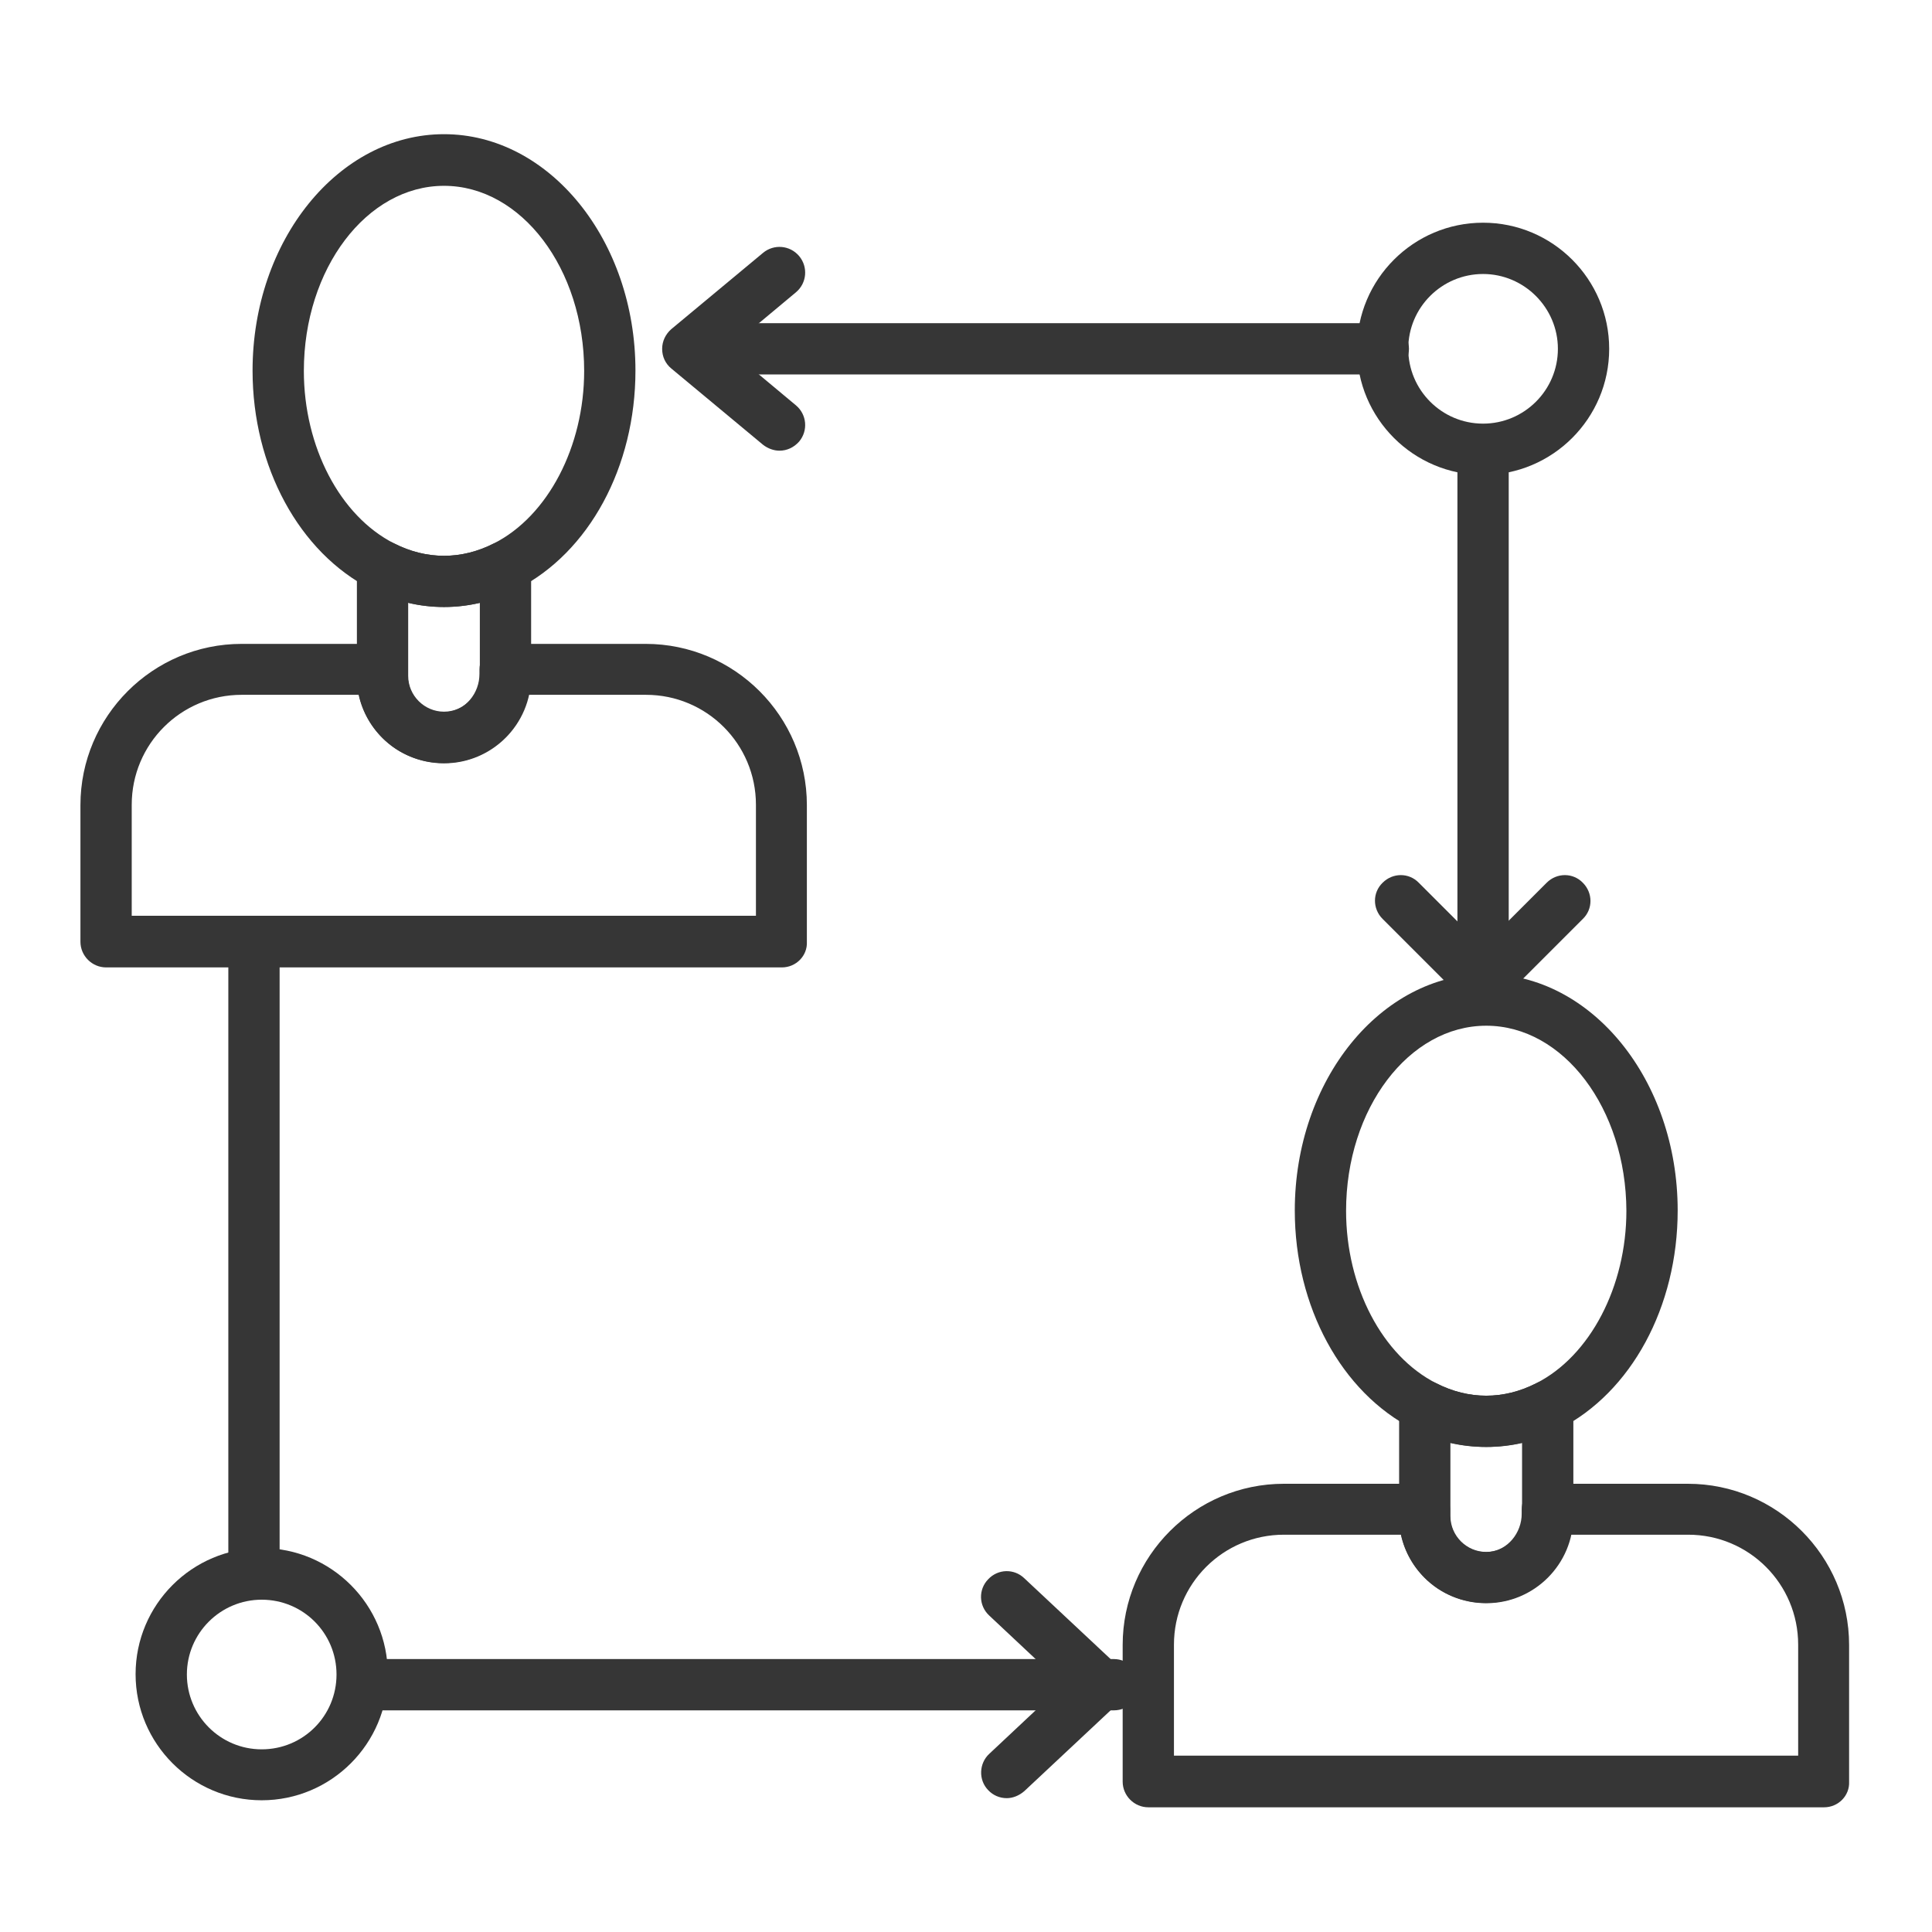 <svg xmlns="http://www.w3.org/2000/svg" xmlns:xlink="http://www.w3.org/1999/xlink" id="Ebene_1" x="0px" y="0px" viewBox="0 0 55 55" style="enable-background:new 0 0 55 55;" xml:space="preserve">
<style type="text/css">
	.st0{fill:#363636;}
</style>
<g>
	<path class="st0" d="M12.64,17.28c-0.72,0-1.42-0.17-2.08-0.51c-2.04-1.04-3.37-3.48-3.37-6.22c0-3.71,2.45-6.73,5.45-6.73   s5.45,3.02,5.45,6.73c0,2.74-1.32,5.18-3.37,6.22C14.06,17.11,13.36,17.28,12.64,17.28z M12.64,5.29c-2.2,0-3.99,2.36-3.99,5.27   c0,2.16,1.03,4.13,2.57,4.91c0.92,0.47,1.92,0.47,2.84,0c1.54-0.78,2.57-2.76,2.57-4.91C16.63,7.65,14.84,5.29,12.64,5.29z"></path>
</g>
<g>
	<path class="st0" d="M22.26,27.54H3.02c-0.4,0-0.73-0.33-0.73-0.73v-3.89c0-2.53,2.06-4.59,4.59-4.59h4c0.4,0,0.73,0.33,0.73,0.73   v0.19c0,0.29,0.12,0.56,0.33,0.76c0.22,0.2,0.5,0.29,0.79,0.26c0.52-0.05,0.92-0.53,0.92-1.09v-0.12c0-0.4,0.33-0.73,0.73-0.73h4   c2.53,0,4.59,2.06,4.59,4.59v3.89C22.99,27.21,22.66,27.54,22.26,27.54z M3.75,26.07h17.77v-3.16c0-1.73-1.4-3.13-3.13-3.13h-3.35   c-0.25,1.03-1.11,1.83-2.17,1.93c-0.7,0.07-1.4-0.16-1.91-0.63c-0.38-0.35-0.64-0.8-0.75-1.3H6.88c-1.73,0-3.13,1.4-3.13,3.13   V26.07z"></path>
</g>
<g>
	<path class="st0" d="M12.64,21.73c-1.37,0-2.48-1.11-2.48-2.48v-3.13c0-0.25,0.13-0.49,0.35-0.62c0.22-0.13,0.49-0.14,0.71-0.03   c0.92,0.47,1.92,0.47,2.84,0c0.23-0.11,0.5-0.1,0.71,0.03c0.22,0.13,0.35,0.37,0.35,0.62v3.13C15.12,20.62,14.01,21.73,12.64,21.73   z M11.62,17.16v2.08c0,0.56,0.46,1.02,1.02,1.02c0.56,0,1.02-0.46,1.02-1.02v-2.08C12.99,17.32,12.29,17.32,11.62,17.16z"></path>
</g>
<g>
	<path class="st0" d="M42.31,41.19c-0.72,0-1.42-0.17-2.08-0.51c-2.04-1.04-3.37-3.48-3.37-6.22c0-3.71,2.45-6.73,5.45-6.73   s5.45,3.02,5.45,6.73c0,2.74-1.32,5.18-3.37,6.22C43.72,41.02,43.02,41.19,42.31,41.19z M42.31,29.2c-2.2,0-3.99,2.36-3.99,5.27   c0,2.16,1.03,4.13,2.57,4.91c0.92,0.47,1.92,0.47,2.84,0c1.54-0.78,2.57-2.76,2.57-4.91C46.29,31.56,44.51,29.2,42.31,29.2z"></path>
</g>
<g>
	<path class="st0" d="M51.93,51.45H32.69c-0.4,0-0.73-0.33-0.73-0.73v-3.89c0-2.53,2.06-4.59,4.59-4.59h4c0.4,0,0.73,0.33,0.73,0.73   v0.19c0,0.29,0.12,0.56,0.33,0.76c0.22,0.2,0.5,0.29,0.79,0.26c0.51-0.05,0.92-0.53,0.92-1.09v-0.12c0-0.4,0.33-0.73,0.73-0.73h4   c2.53,0,4.59,2.06,4.59,4.59v3.89C52.66,51.12,52.33,51.45,51.93,51.45z M33.42,49.98h17.77v-3.16c0-1.73-1.4-3.13-3.13-3.13h-3.35   c-0.25,1.03-1.11,1.83-2.17,1.93c-0.7,0.07-1.4-0.16-1.91-0.63c-0.38-0.35-0.64-0.8-0.75-1.3h-3.33c-1.73,0-3.13,1.4-3.13,3.13   V49.98z"></path>
</g>
<g>
	<path class="st0" d="M42.31,45.64c-1.37,0-2.48-1.11-2.48-2.48v-3.13c0-0.25,0.13-0.49,0.35-0.62c0.22-0.13,0.49-0.14,0.71-0.03   c0.92,0.47,1.92,0.47,2.84,0c0.23-0.12,0.5-0.1,0.71,0.03c0.22,0.13,0.35,0.37,0.35,0.62v3.13C44.79,44.53,43.68,45.64,42.31,45.64   z M41.29,41.08v2.08c0,0.56,0.46,1.02,1.02,1.02s1.02-0.46,1.02-1.02v-2.08C42.66,41.23,41.96,41.23,41.29,41.08z"></path>
</g>
<g>
	<path class="st0" d="M7.23,45.44c-0.4,0-0.73-0.33-0.73-0.73v-17.9c0-0.4,0.33-0.73,0.73-0.73s0.73,0.33,0.73,0.73v17.9   C7.96,45.11,7.64,45.44,7.23,45.44z"></path>
</g>
<g>
	<path class="st0" d="M31.71,48.69h-21.4c-0.4,0-0.73-0.33-0.73-0.73c0-0.4,0.33-0.73,0.73-0.73h21.4c0.4,0,0.73,0.33,0.73,0.73   C32.44,48.36,32.12,48.69,31.71,48.69z"></path>
</g>
<g>
	<path class="st0" d="M28.66,51.19c-0.2,0-0.39-0.08-0.53-0.23c-0.28-0.29-0.26-0.76,0.03-1.03l2.1-1.97l-2.1-1.97   c-0.3-0.28-0.31-0.74-0.03-1.03c0.28-0.3,0.74-0.31,1.03-0.03l2.67,2.5c0.15,0.14,0.23,0.33,0.23,0.53c0,0.2-0.08,0.4-0.23,0.53   l-2.67,2.5C29.01,51.12,28.83,51.19,28.66,51.19z"></path>
</g>
<g>
	<path class="st0" d="M42.22,28.11c-0.4,0-0.73-0.33-0.73-0.73V13c0-0.4,0.33-0.73,0.73-0.73c0.4,0,0.73,0.33,0.73,0.73v14.38   C42.95,27.78,42.62,28.11,42.22,28.11z"></path>
</g>
<g>
	<path class="st0" d="M39.38,10.66H19.91c-0.4,0-0.73-0.33-0.73-0.73c0-0.4,0.33-0.73,0.73-0.73h19.47c0.4,0,0.73,0.33,0.73,0.73   C40.11,10.33,39.78,10.66,39.38,10.66z"></path>
</g>
<g>
	<path class="st0" d="M22.19,12.83c-0.16,0-0.33-0.06-0.47-0.17l-2.61-2.17c-0.17-0.14-0.26-0.34-0.26-0.56   c0-0.22,0.1-0.42,0.26-0.56l2.61-2.17c0.31-0.26,0.77-0.22,1.03,0.09c0.26,0.31,0.22,0.77-0.09,1.03l-1.93,1.61l1.93,1.61   c0.31,0.26,0.35,0.72,0.09,1.03C22.6,12.74,22.4,12.83,22.19,12.83z"></path>
</g>
<g>
	<path class="st0" d="M42.22,28.71c-0.19,0-0.37-0.07-0.52-0.21l-2.34-2.34c-0.29-0.29-0.29-0.75,0-1.03c0.29-0.29,0.75-0.29,1.03,0   l1.82,1.82l1.82-1.82c0.29-0.29,0.75-0.29,1.03,0c0.29,0.29,0.29,0.75,0,1.03l-2.34,2.34C42.59,28.63,42.41,28.71,42.22,28.71z"></path>
</g>
<g>
	<path class="st0" d="M7.45,51.25c-1.98,0-3.59-1.61-3.59-3.59s1.61-3.59,3.59-3.59s3.59,1.61,3.59,3.59S9.43,51.25,7.45,51.25z    M7.45,45.54c-1.17,0-2.13,0.95-2.13,2.13c0,1.17,0.95,2.13,2.13,2.13s2.13-0.95,2.13-2.13C9.58,46.49,8.63,45.54,7.45,45.54z"></path>
</g>
<g>
	<path class="st0" d="M42.22,13.52c-1.98,0-3.59-1.61-3.59-3.59c0-1.98,1.61-3.59,3.59-3.59c1.98,0,3.59,1.61,3.59,3.59   C45.81,11.91,44.2,13.52,42.22,13.52z M42.22,7.8c-1.17,0-2.13,0.95-2.13,2.13c0,1.17,0.95,2.13,2.13,2.13   c1.17,0,2.13-0.95,2.13-2.13C44.35,8.76,43.39,7.8,42.22,7.8z"></path>
</g>
</svg>